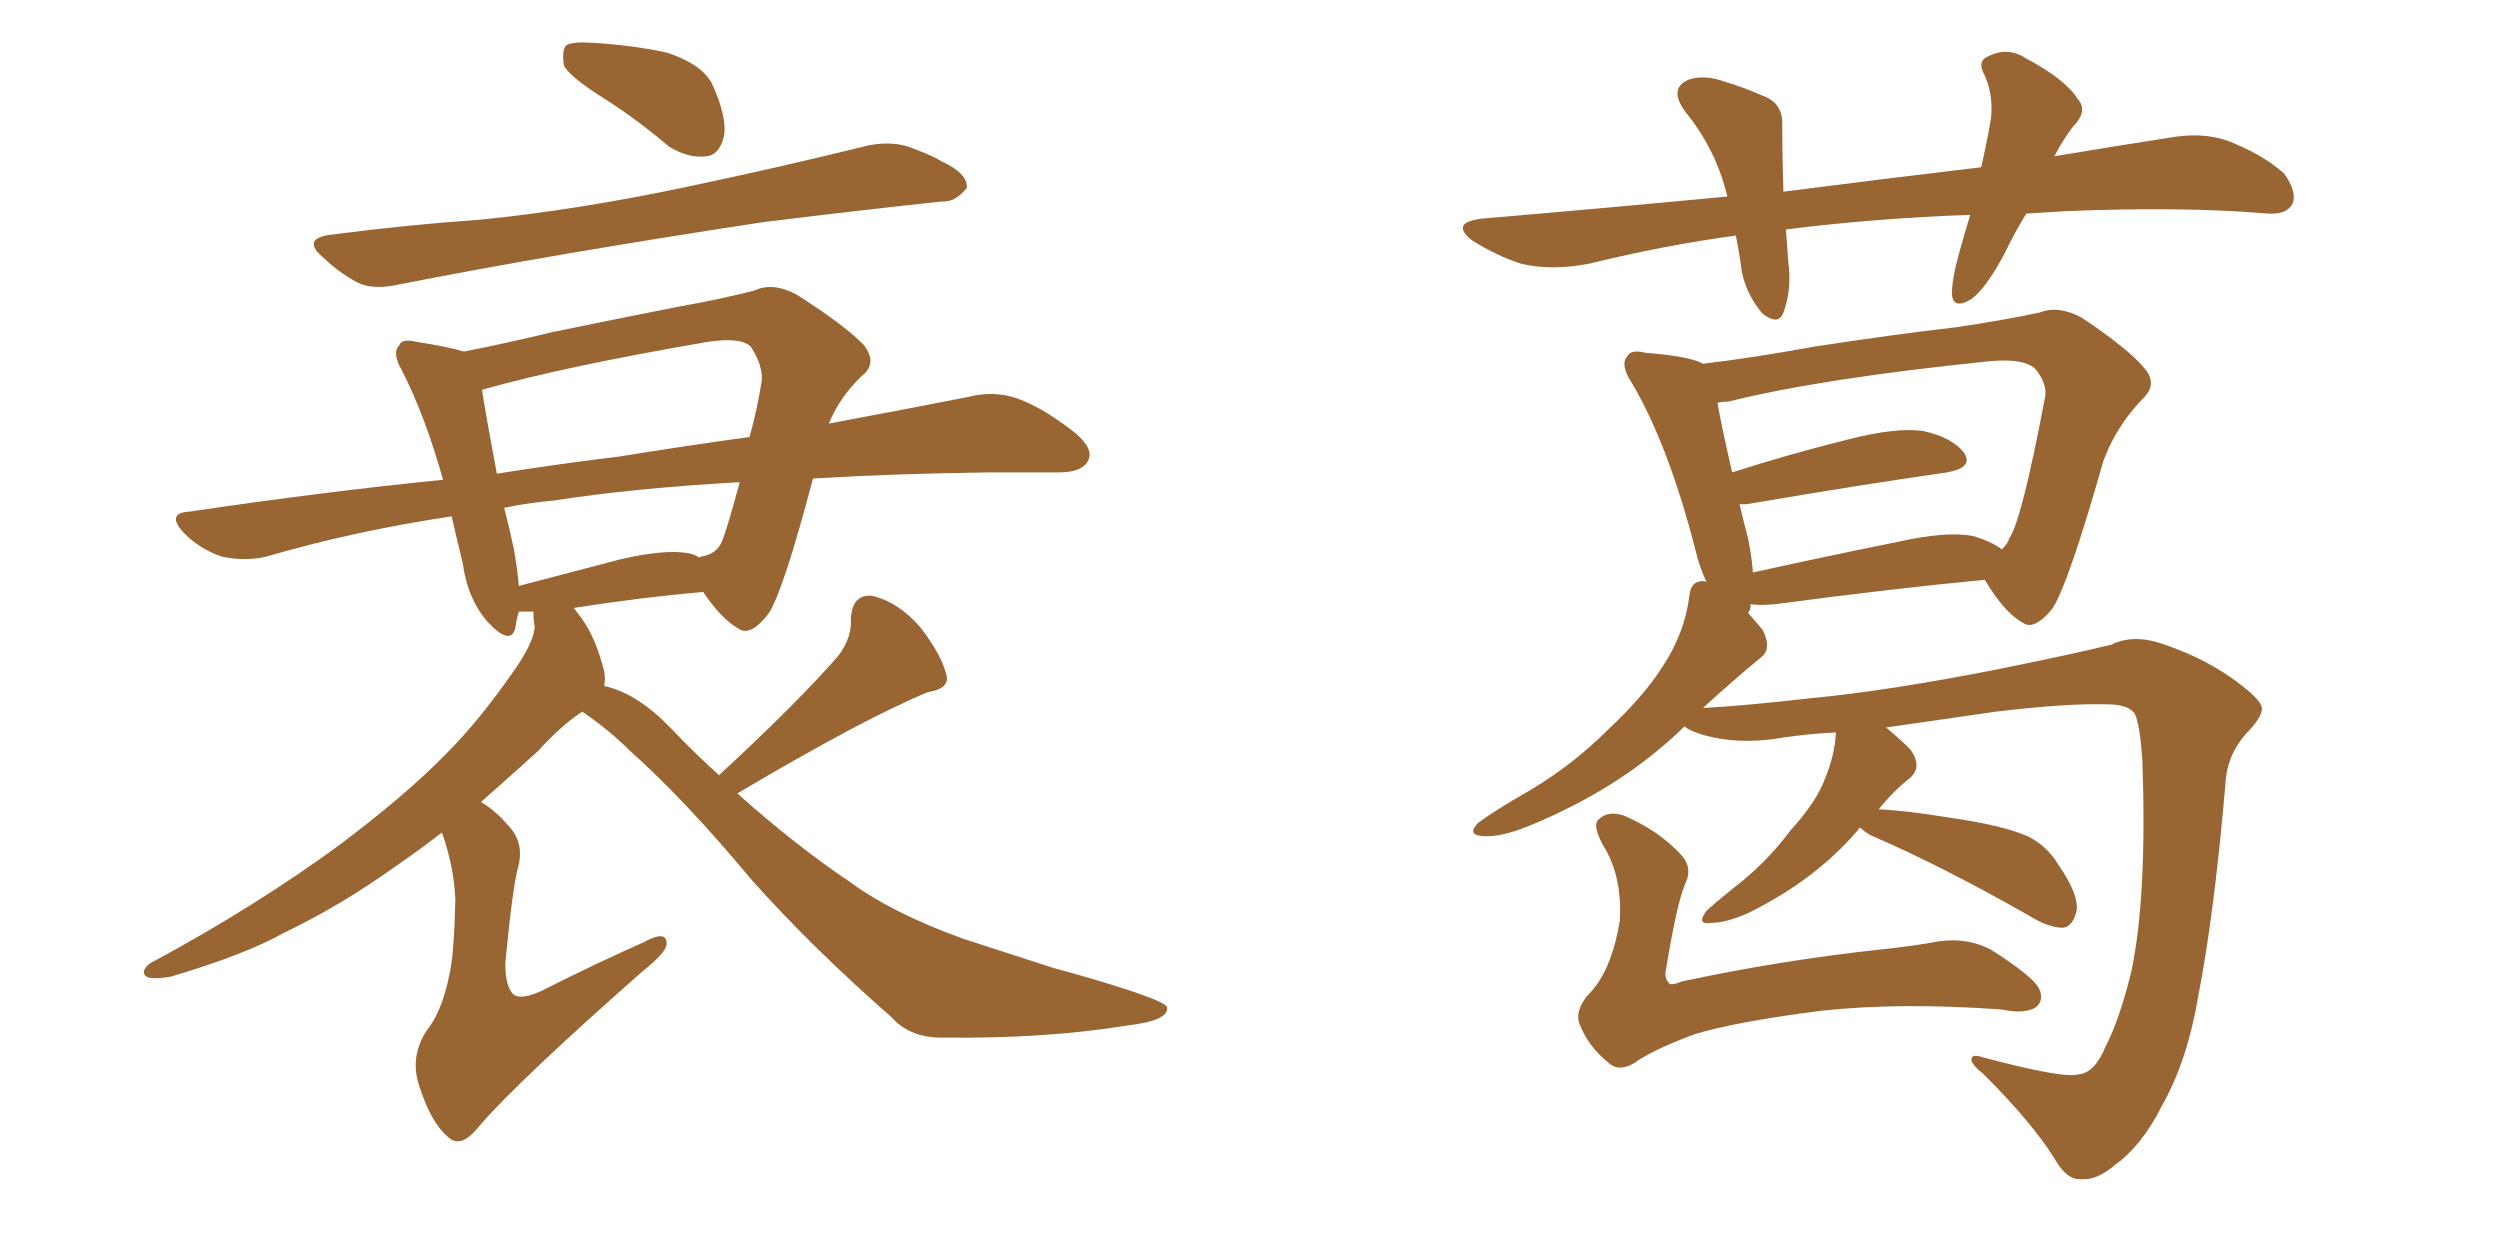 <svg xmlns="http://www.w3.org/2000/svg" xmlns:xlink="http://www.w3.org/1999/xlink" width="300" height="150"><path fill="#996633" padding="10" d="M72.80 12.01L72.80 12.01Q68.55 9.38 67.68 7.91L67.68 7.91Q67.38 6.01 67.97 5.42L67.97 5.42Q68.70 4.98 71.04 5.13L71.04 5.13Q75.88 5.42 79.98 6.30L79.98 6.30Q84.08 7.62 85.40 9.96L85.40 9.96Q87.30 14.06 86.87 16.41L86.87 16.41Q86.28 18.60 84.81 18.75L84.81 18.75Q82.62 19.04 80.27 17.58L80.27 17.58Q76.46 14.36 72.80 12.01ZM39.99 28.13L39.99 28.13Q49.07 26.95 57.57 26.37L57.57 26.37Q69.29 25.20 82.47 22.41L82.47 22.41Q93.60 20.07 104.30 17.43L104.30 17.43Q107.37 16.85 109.72 17.87L109.72 17.87Q112.06 18.75 112.94 19.34L112.94 19.34Q116.16 20.80 116.02 22.56L116.02 22.56Q114.55 24.32 113.09 24.17L113.09 24.17Q103.42 25.20 91.55 26.66L91.55 26.66Q66.50 30.47 47.90 34.13L47.90 34.13Q44.68 34.86 42.77 33.84L42.77 33.84Q40.43 32.52 38.96 31.05L38.96 31.05Q35.89 28.56 39.99 28.13ZM86.28 93.02L86.28 93.02Q95.65 84.38 100.63 78.66L100.63 78.66Q102.25 76.46 102.10 74.27L102.10 74.27Q102.25 71.34 104.59 71.48L104.59 71.48Q107.81 72.22 110.45 75.29L110.45 75.29Q112.94 78.52 113.53 80.86L113.53 80.86Q114.11 82.62 111.33 83.06L111.33 83.06Q103.56 86.28 88.48 95.21L88.48 95.21Q95.36 101.37 102.10 105.91L102.10 105.91Q107.08 109.57 115.58 112.65L115.58 112.65Q119.68 113.96 126.42 116.16L126.42 116.16Q130.81 117.33 134.91 118.65L134.91 118.65Q139.89 120.26 140.04 120.85L140.04 120.85Q140.33 122.46 135.35 123.05L135.35 123.05Q125.39 124.66 113.38 124.51L113.38 124.51Q109.28 124.66 106.93 122.02L106.93 122.02Q97.41 113.67 90.23 105.62L90.23 105.62Q82.18 95.95 75.59 90.09L75.59 90.09Q73.10 87.60 69.87 85.40L69.87 85.40Q67.38 87.01 64.60 90.09L64.60 90.09Q61.38 93.02 57.71 96.24L57.71 96.24Q59.47 97.27 60.94 99.02L60.94 99.02Q62.84 100.93 62.26 103.71L62.26 103.71Q61.52 106.20 60.64 115.58L60.64 115.58Q60.64 118.51 61.67 119.38L61.67 119.38Q62.84 120.12 66.06 118.36L66.06 118.36Q71.92 115.43 77.20 113.09L77.20 113.09Q80.13 111.47 79.98 113.38L79.98 113.38Q79.83 114.40 77.05 116.60L77.05 116.60Q62.11 129.79 57.57 135.06L57.57 135.06Q55.52 137.70 54.05 136.67L54.05 136.67Q51.71 134.91 50.24 130.08L50.24 130.08Q49.22 126.86 51.12 123.78L51.12 123.78Q53.03 121.44 53.91 117.04L53.91 117.04Q54.49 114.70 54.64 107.96L54.64 107.96Q54.49 104.00 53.03 99.90L53.03 99.90Q50.39 101.95 47.61 103.86L47.61 103.86Q40.87 108.69 34.13 111.91L34.13 111.91Q29.44 114.55 20.51 117.19L20.51 117.19Q18.90 117.48 17.87 117.33L17.87 117.33Q17.14 117.04 17.29 116.46L17.29 116.46Q17.58 115.72 18.60 115.28L18.60 115.28Q30.76 108.69 40.58 101.51L40.58 101.51Q48.78 95.36 53.61 90.38L53.61 90.38Q57.42 86.57 61.52 80.71L61.52 80.71Q64.01 77.20 64.16 75.29L64.16 75.29Q64.01 74.27 64.01 73.68L64.01 73.68Q64.01 73.39 64.01 73.39L64.01 73.39Q62.84 73.39 62.26 73.39L62.26 73.39Q61.96 74.41 61.82 75.44L61.82 75.44Q61.23 77.49 58.59 74.71L58.59 74.71Q56.10 71.92 55.52 67.53L55.52 67.53Q54.79 64.60 54.20 61.96L54.20 61.96Q42.48 63.72 31.93 66.80L31.93 66.80Q29.44 67.38 26.66 66.80L26.66 66.80Q24.02 65.92 22.12 64.01L22.12 64.01Q19.78 61.52 22.85 61.38L22.85 61.38Q38.67 59.03 53.17 57.57L53.17 57.57Q50.98 49.80 48.19 44.38L48.19 44.38Q47.02 42.33 47.90 41.46L47.90 41.46Q48.19 40.58 49.95 41.02L49.95 41.02Q53.76 41.60 55.66 42.19L55.66 42.19Q60.21 41.31 66.36 39.84L66.36 39.84Q74.85 38.09 81.59 36.77L81.59 36.77Q86.57 35.89 90.53 34.86L90.53 34.86Q92.72 33.84 95.51 35.30L95.51 35.30Q101.51 39.11 103.71 41.46L103.71 41.46Q105.32 43.65 103.42 45.12L103.42 45.12Q100.78 47.61 99.46 50.83L99.46 50.83Q108.84 49.07 116.31 47.61L116.31 47.61Q119.09 46.88 121.88 47.75L121.88 47.75Q124.95 48.78 128.91 51.86L128.91 51.86Q131.40 53.91 130.52 55.37L130.52 55.37Q129.79 56.69 127.00 56.69L127.00 56.69Q123.05 56.69 118.51 56.69L118.51 56.69Q107.23 56.84 97.56 57.42L97.56 57.42Q94.04 70.75 92.29 73.54L92.29 73.54Q90.09 76.46 88.62 75.44L88.62 75.44Q86.57 74.27 84.38 71.04L84.38 71.04Q77.34 71.63 68.85 72.95L68.85 72.95Q69.29 73.54 69.73 74.12L69.73 74.12Q71.48 76.46 72.51 80.57L72.51 80.57Q72.66 81.45 72.51 82.32L72.51 82.32Q76.46 83.20 80.42 87.30L80.42 87.30Q83.20 90.23 86.28 93.02ZM82.47 66.36L82.47 66.36Q83.35 66.50 83.94 66.94L83.94 66.94Q83.94 66.80 84.08 66.80L84.08 66.80Q86.13 66.50 86.72 64.75L86.72 64.75Q87.30 63.28 88.77 57.86L88.77 57.86Q75.88 58.59 66.50 60.06L66.50 60.06Q63.28 60.35 60.50 60.94L60.50 60.94Q61.08 63.13 61.67 65.92L61.67 65.92Q62.11 68.41 62.26 70.31L62.26 70.31Q67.82 68.85 74.56 67.09L74.56 67.09Q79.69 65.92 82.47 66.36ZM74.27 54.79L74.27 54.79L74.27 54.79Q82.47 53.47 89.94 52.44L89.94 52.44Q90.82 49.37 91.41 45.70L91.41 45.70Q91.55 43.80 90.09 41.60L90.09 41.60Q88.92 40.43 84.96 41.02L84.96 41.02Q67.82 43.95 58.01 46.73L58.01 46.73Q57.86 46.73 57.86 46.88L57.86 46.88Q58.30 49.80 59.62 56.84L59.62 56.84Q67.09 55.66 74.27 54.79ZM243.16 25.63L243.16 25.63Q241.70 27.98 240.67 30.18L240.67 30.18Q238.48 34.42 236.57 35.89L236.57 35.89Q234.38 37.21 234.23 35.30L234.23 35.30Q234.23 33.40 235.11 30.32L235.11 30.32Q235.84 27.69 236.43 25.78L236.43 25.78Q224.56 26.22 214.31 27.54L214.31 27.54Q214.45 29.59 214.60 31.49L214.60 31.49Q215.04 34.72 214.01 37.50L214.01 37.50Q213.43 39.11 211.52 37.65L211.52 37.65Q209.62 35.45 209.03 32.67L209.03 32.67Q208.74 30.47 208.30 28.27L208.30 28.27Q199.66 29.44 190.72 31.64L190.72 31.64Q186.04 32.52 182.52 31.64L182.52 31.64Q179.74 30.76 176.66 28.86L176.66 28.86Q173.88 26.66 177.98 26.22L177.98 26.22Q193.51 24.90 207.28 23.58L207.28 23.58Q205.96 18.02 202.29 13.48L202.29 13.48Q200.10 10.55 202.73 9.52L202.73 9.52Q204.64 8.94 206.98 9.81L206.98 9.81Q209.03 10.40 211.38 11.43L211.38 11.43Q214.01 12.30 213.87 15.09L213.87 15.09Q213.87 18.60 214.01 23.00L214.01 23.00Q226.61 21.39 237.74 20.07L237.74 20.07Q238.48 16.85 238.92 14.21L238.92 14.21Q239.21 11.43 238.18 9.08L238.18 9.08Q237.16 7.32 238.62 6.74L238.62 6.74Q240.97 5.57 243.16 7.03L243.16 7.03Q247.85 9.52 249.32 11.87L249.32 11.87Q250.63 13.33 248.73 15.23L248.73 15.23Q247.41 16.99 246.53 18.75L246.53 18.75Q253.56 17.58 260.16 16.55L260.16 16.55Q264.11 15.82 267.19 16.85L267.19 16.85Q271.44 18.46 274.07 20.80L274.07 20.80Q275.68 23.00 275.10 24.46L275.10 24.46Q274.37 25.78 272.17 25.63L272.17 25.63Q262.06 24.76 247.85 25.34L247.85 25.34Q245.36 25.49 243.16 25.63ZM223.24 99.32L223.24 99.32Q222.95 99.46 222.95 99.61L222.95 99.61Q217.82 105.62 209.77 109.57L209.77 109.57Q207.13 110.74 205.37 110.74L205.37 110.74Q203.47 111.04 204.79 109.28L204.79 109.28Q206.25 107.96 209.03 105.76L209.03 105.76Q212.26 103.13 214.89 99.61L214.89 99.61Q217.97 96.24 218.99 93.46L218.99 93.46Q220.17 90.67 220.31 87.89L220.31 87.89Q217.24 88.04 214.16 88.48L214.16 88.48Q208.45 89.50 203.91 88.04L203.91 88.04Q202.59 87.60 202.15 87.16L202.15 87.16Q194.68 94.48 183.69 99.02L183.69 99.02Q180.18 100.49 177.98 100.34L177.98 100.34Q175.93 100.20 177.39 98.73L177.39 98.73Q179.59 97.12 183.69 94.78L183.69 94.78Q188.82 91.70 192.92 87.60L192.92 87.60Q197.31 83.50 199.51 79.98L199.51 79.98Q202.15 76.03 202.73 71.48L202.73 71.48Q202.88 69.73 204.35 69.73L204.35 69.73Q204.64 69.73 204.79 69.87L204.79 69.87Q203.91 67.97 203.47 66.06L203.47 66.06Q200.24 53.47 195.85 46.00L195.85 46.00Q194.38 43.80 195.26 42.77L195.26 42.77Q195.70 41.89 197.46 42.33L197.46 42.33Q202.88 42.77 204.35 43.65L204.35 43.65Q210.50 42.92 217.68 41.60L217.68 41.60Q227.20 40.14 234.81 39.26L234.81 39.26Q240.67 38.38 244.78 37.50L244.78 37.50Q246.97 36.62 249.76 38.09L249.76 38.09Q255.47 41.89 257.37 44.24L257.37 44.24Q258.98 46.14 257.08 47.90L257.08 47.90Q253.86 51.27 252.39 55.37L252.39 55.37L252.39 55.37Q248.14 70.31 246.24 73.10L246.24 73.10Q244.04 75.73 242.72 74.71L242.72 74.71Q240.53 73.54 238.18 69.58L238.18 69.58Q227.20 70.61 212.99 72.51L212.99 72.51Q211.08 72.66 210.06 72.51L210.06 72.51Q210.06 72.80 210.06 72.95L210.06 72.95Q209.91 73.39 209.77 73.54L209.77 73.54Q210.64 74.56 211.52 75.59L211.52 75.59Q212.70 77.93 211.23 78.96L211.23 78.96Q207.86 81.74 204.35 84.96L204.35 84.96Q209.62 84.67 217.24 83.79L217.24 83.79Q226.61 82.91 239.94 80.27L239.94 80.27Q249.32 78.37 253.42 77.34L253.42 77.34Q256.05 76.03 259.72 77.34L259.72 77.34Q264.84 79.10 268.51 81.88L268.51 81.88Q271.29 83.94 271.44 84.96L271.44 84.96Q271.44 86.13 269.53 88.04L269.53 88.04Q267.19 90.67 267.04 94.19L267.04 94.19Q265.72 109.57 263.82 119.38L263.82 119.38Q262.50 127.29 259.42 132.71L259.42 132.71Q257.08 137.40 253.86 139.75L253.86 139.75Q251.66 141.65 249.76 141.50L249.76 141.50Q248.00 141.65 246.53 139.01L246.53 139.01Q243.90 134.77 238.04 128.91L238.04 128.91Q236.57 127.73 236.57 127.15L236.57 127.15Q236.57 126.42 237.89 126.86L237.89 126.86Q247.71 129.49 249.46 128.91L249.46 128.91Q251.37 128.76 252.69 125.54L252.69 125.54Q254.30 122.46 255.76 116.60L255.76 116.60Q257.67 107.52 257.08 91.11L257.08 91.11Q256.79 87.01 256.20 85.69L256.20 85.69Q255.47 84.52 252.83 84.52L252.83 84.52Q248.00 84.38 239.50 85.40L239.50 85.40Q233.35 86.28 226.32 87.30L226.32 87.30Q227.78 88.48 229.25 89.94L229.25 89.94Q230.71 91.99 229.25 93.31L229.25 93.31Q227.20 94.92 225.44 97.12L225.44 97.12Q228.81 97.27 234.08 98.14L234.08 98.14Q240.23 99.02 243.31 100.34L243.31 100.34Q245.65 101.51 246.97 103.71L246.97 103.71Q249.90 107.96 249.02 109.86L249.02 109.86Q248.58 111.18 247.56 111.33L247.56 111.33Q245.80 111.33 243.46 109.86L243.46 109.86Q232.91 103.86 224.41 100.20L224.41 100.20Q223.68 99.76 223.24 99.32ZM236.72 64.31L236.72 64.31Q238.77 64.89 240.23 65.92L240.23 65.92Q240.97 65.19 241.11 64.60L241.11 64.60Q242.58 62.55 245.36 47.90L245.36 47.90Q245.80 46.29 244.34 44.38L244.34 44.38Q243.02 42.92 238.62 43.36L238.62 43.36Q218.55 45.41 207.42 48.19L207.42 48.19Q206.69 48.19 206.10 48.34L206.10 48.34Q206.54 50.98 207.86 56.69L207.86 56.69Q214.16 54.64 221.78 52.73L221.78 52.73Q227.49 51.27 230.71 51.71L230.71 51.71Q234.23 52.44 235.69 54.35L235.69 54.35Q236.87 56.10 233.64 56.69L233.64 56.69Q223.39 58.15 209.62 60.50L209.62 60.50Q208.89 60.50 208.74 60.50L208.74 60.50Q209.18 62.40 209.77 64.60L209.77 64.60Q210.21 66.80 210.35 68.70L210.35 68.70Q218.26 66.94 227.64 65.04L227.64 65.04Q233.50 63.72 236.72 64.31ZM202.29 105.91L202.29 105.91L202.29 105.91Q201.27 108.11 199.95 116.16L199.95 116.16Q199.66 117.33 200.24 117.92L200.24 117.92Q200.39 118.36 201.86 117.77L201.86 117.77Q213.43 115.28 225.44 113.96L225.44 113.96Q229.69 113.53 232.76 112.94L232.76 112.94Q236.13 112.50 238.92 113.96L238.92 113.96Q243.75 117.04 244.63 118.51L244.63 118.51Q245.36 119.97 244.34 120.85L244.34 120.85Q243.02 121.73 240.23 121.14L240.23 121.14Q227.93 120.26 218.55 121.29L218.55 121.29Q208.30 122.61 203.47 124.07L203.47 124.07Q199.07 125.68 196.73 127.15L196.73 127.15Q194.38 128.91 192.92 127.44L192.92 127.44Q190.58 125.54 189.55 122.90L189.55 122.90Q188.96 121.44 190.43 119.53L190.43 119.53Q193.36 116.75 194.38 110.45L194.38 110.45Q194.68 105.03 192.33 101.37L192.33 101.37Q191.02 98.88 191.89 98.29L191.89 98.29Q192.92 97.27 194.82 97.85L194.82 97.85Q198.93 99.61 201.56 102.39L201.56 102.39Q203.17 104.00 202.29 105.91Z"/></svg>